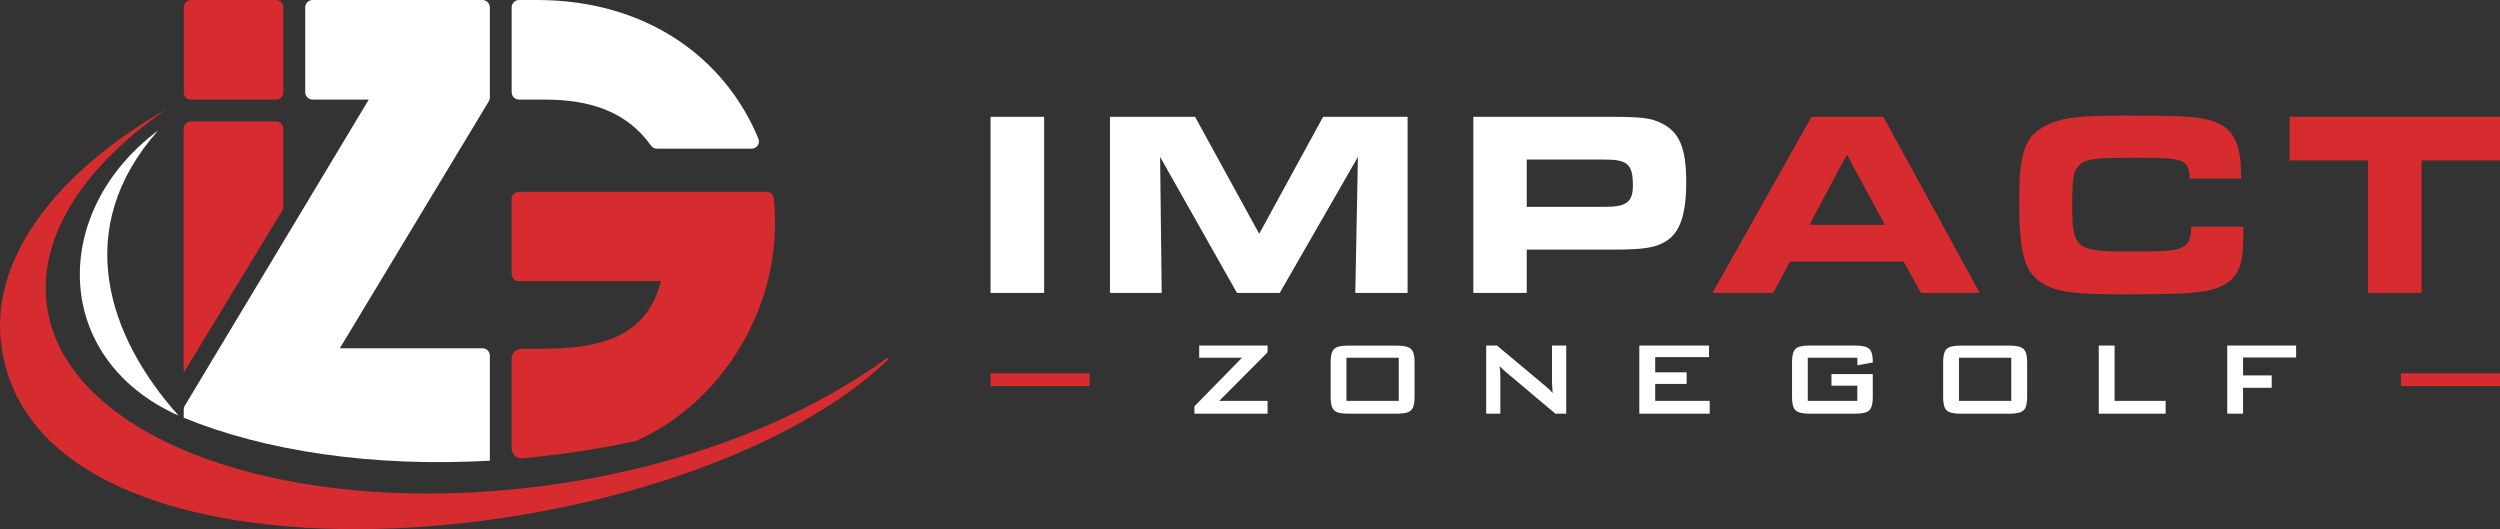 <?xml version="1.0" encoding="UTF-8"?>
<svg xmlns="http://www.w3.org/2000/svg" version="1.1" viewBox="0 0 361.95 76.61">
  <rect x="0" y="0" width="361.95" height="76.61" fill="#333333" stroke="none"/>
  <defs>
    <style>
      .cls-1 {
        fill: #d72c2f;
      }

      .cls-2 {
        fill: #fff;
      }
    </style>
  </defs>
  <!-- Generator: Adobe Illustrator 28.6.0, SVG Export Plug-In . SVG Version: 1.2.0 Build 709)  -->
  <g>
    <g id="Layer_1">
      <path class="cls-2" d="M322.46,59.89v-9.86h9.97v1.72h-7.68v2.6h4.15v1.8h-4.15v3.74h-2.29ZM303.86,59.89v-9.86h2.29v8.01h7.39v1.85h-9.68ZM283.62,58.04h7.57v-6.25h-7.57v6.25ZM281.33,52.36c0-.9.17-1.51.5-1.83.33-.33.98-.49,1.94-.49h7.26c.96,0,1.61.17,1.95.49.34.33.51.94.51,1.83v5.2c0,.9-.17,1.52-.51,1.84-.33.33-.98.49-1.95.49h-7.26c-.96,0-1.61-.16-1.94-.49-.33-.32-.5-.94-.5-1.84v-5.2ZM268.9,51.79h-7.17v6.25h7.17v-2.2h-3.74v-1.68h5.98v3.4c0,.9-.17,1.52-.51,1.84-.33.33-.98.49-1.94.49h-6.8c-.96,0-1.6-.16-1.94-.49-.33-.32-.5-.94-.5-1.84v-5.2c0-.89.17-1.51.5-1.84.34-.33.98-.49,1.94-.49h6.8c.95,0,1.59.16,1.94.48.34.32.51.91.51,1.75v.22l-2.23.4v-1.09h-.01ZM237.34,59.89v-9.86h10.09v1.68h-7.79v2.2h4.55v1.68h-4.55v2.45h7.89v1.85h-10.19ZM215.17,59.89v-9.86h1.57l6.94,5.81c.24.19.44.37.62.54.18.17.34.35.49.53-.03-.55-.06-.95-.07-1.17,0-.23-.02-.41-.02-.53v-5.18h2.06v9.86h-1.57l-7.24-6.09c-.17-.16-.32-.29-.46-.42-.13-.12-.25-.25-.36-.38.03.31.06.59.07.86.02.27.02.51.02.7v5.33s-2.05,0-2.05,0ZM194.94,58.04h7.57v-6.25h-7.57v6.25ZM192.65,52.36c0-.9.17-1.51.5-1.83.33-.33.98-.49,1.94-.49h7.25c.96,0,1.61.17,1.95.49.34.33.51.94.51,1.83v5.2c0,.9-.17,1.52-.51,1.84-.33.33-.98.49-1.95.49h-7.25c-.96,0-1.61-.16-1.94-.49-.33-.32-.5-.94-.5-1.84v-5.2ZM172.93,59.89v-1.07l6.89-7.03h-6.2v-1.76h9.9v.98l-7,7.03h7v1.85h-10.59Z"/>
      <path class="cls-1" d="M247.93,42.41h8.79l2.45-4.55h16.44l2.52,4.55h8.49l-13.95-25.5h-10.4l-14.34,25.5ZM261.96,32.55l5.43-10.17,5.5,10.17h-10.93ZM317.25,32.81c0,1.84-.42,2.64-1.53,3.1-1.07.42-2.03.5-7.68.5-7.46,0-8.03-.46-8.03-6.58,0-4.13.19-5.16,1.11-6,.96-.84,2.1-.99,8.45-.99,6.73,0,7.3.23,7.46,3.02h7.42v-.84c0-3.75-.96-6-3.02-7.03-2.18-1.07-4.28-1.26-13.76-1.26-7.15,0-9.59.35-11.89,1.68-2.68,1.53-3.44,3.98-3.44,10.67,0,7.53.73,10.25,3.25,11.85,2.07,1.34,4.51,1.68,11.78,1.68,4.74,0,8.22-.08,9.71-.19,3.98-.31,6.04-1.3,7.04-3.48.54-1.15.65-2.41.69-6.12h-7.56ZM342.84,42.41h7.76v-19.19h11.35v-6.31h-30.47v6.31h11.35v19.19h0Z"/>
      <path class="cls-2" d="M143.41,42.41h7.76v-25.5h-7.76v25.5ZM160.7,42.41h7.49l-.23-19.69,11.13,19.69h6.19l11.32-19.69-.38,19.69h7.57v-25.5h-12.23l-9.25,16.94-9.29-16.94h-12.32v25.5ZM213.32,42.41h7.72v-6.27h12.46c4.43,0,6.16-.27,7.65-1.18,2.1-1.3,2.98-3.86,2.98-8.68s-.99-7.15-3.52-8.41c-1.61-.8-2.87-.96-7.8-.96h-19.5v25.5h.01ZM221.04,29.95v-6.85h11.28c3.33,0,4.09.69,4.09,3.75,0,2.41-.92,3.1-4.09,3.1h-11.28Z"/>
      <rect class="cls-1" x="347.6" y="54.04" width="14.35" height="1.85"/>
      <rect class="cls-1" x="143.41" y="54.04" width="14.35" height="1.85"/>
      <path class="cls-2" d="M70.76,14.68l-21.56,35.74h20.65c.59,0,1.07.48,1.07,1.07v15.21c-17.09.96-32.62-1.42-44.32-6.22v-1.18c0-.2.05-.38.15-.55L53.39,14.42h-8.13c-.58,0-1.07-.48-1.07-1.07V1.07c0-.59.48-1.07,1.07-1.07h24.59c.59,0,1.07.49,1.07,1.07v13.06c0,.2-.05.38-.16.55"/>
      <path class="cls-1" d="M40.05,17.58c.54.05.97.52.97,1.07v11.58l-14.43,23.73V18.65c0-.56.43-1.02.97-1.07h12.49Z"/>
      <path class="cls-1" d="M40.05,0c.54.05.97.51.97,1.07v12.29c0,.55-.43,1.02-.97,1.07h-12.48c-.54-.05-.97-.51-.97-1.07V1.07c0-.56.43-1.02.97-1.07h12.48Z"/>
      <path class="cls-2" d="M77.73,0c15.88,0,27.26,8.4,32.07,20.08.14.33.1.68-.1.98s-.51.46-.87.46h-13.73c-.35,0-.65-.16-.85-.44-3.52-4.96-8.86-6.66-15.41-6.66h-3.69c-.59,0-1.07-.48-1.07-1.07V1.07c0-.59.48-1.07,1.07-1.07h2.58Z"/>
      <path class="cls-1" d="M75.5,50.49h3.21c10.44,0,15.19-3.03,16.98-9.79h-20.58c-.58,0-1.04-.47-1.04-1.05v-10.83c0-.58.47-1.05,1.04-1.05h35.87c.54,0,.98.4,1.04.93.12,1.14.19,2.43.19,3.6,0,13.57-8.3,26.29-20.14,31.54-4.93,1.07-10.08,1.89-15.39,2.41-.41.04-.81.08-1.21.11-.77-.01-1.4-.65-1.4-1.43v-13.01c0-.79.64-1.43,1.43-1.43"/>
      <path class="cls-1" d="M128.56,52.1C97.68,81.43,4.31,88.96.12,49.37c-1.3-12.27,8.25-24.58,24.08-33.63C12.43,23.86,5.68,33.82,6.72,43.7c2.08,19.71,34.42,31.62,72.23,26.61,20.1-2.67,37.41-9.68,49.41-18.44.07-.05.17-.03.21.04.05.05.04.14-.01.19"/>
      <path class="cls-2" d="M25.85,60.17c-18.42-8.22-18.63-29.59-2.96-41.27-12.56,14.13-7.35,29.76,2.96,41.27"/>
    </g>
  </g>
</svg>